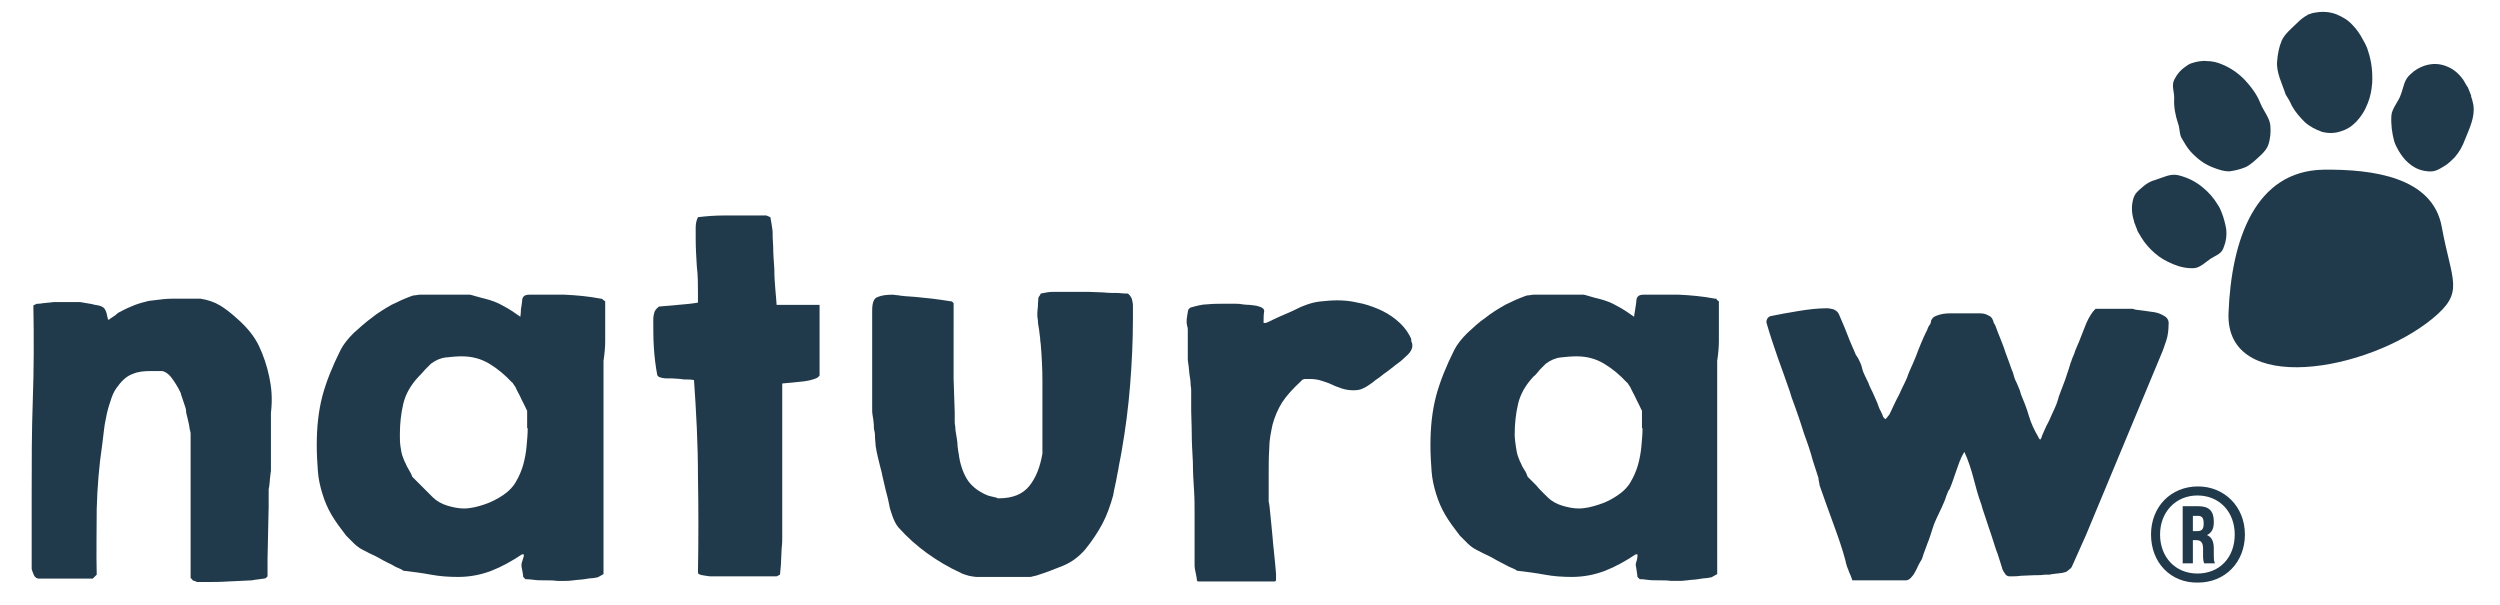 <?xml version="1.0" encoding="UTF-8"?> <svg xmlns="http://www.w3.org/2000/svg" xmlns:xlink="http://www.w3.org/1999/xlink" version="1.1" id="Capa_1" x="0px" y="0px" viewBox="0 0 442 107" style="enable-background:new 0 0 442 107;" xml:space="preserve"> <style type="text/css"> .st0{fill-rule:evenodd;clip-rule:evenodd;fill:#213A4B;} .st1{fill:#213A4B;} </style> <g> <g> <g> <g> <g> <path class="st0" d="M47.6,66.6c-0.4-1.9-1-3.7-1.8-5.4c-0.8-1.7-2.1-3.3-3.8-4.8c-1.1-1-2.1-1.8-3.1-2.4c-1-0.6-2.2-1-3.5-1.2 c-0.1,0-0.3,0-0.7,0c-0.4,0-0.7,0-1.2,0c-0.4,0-0.8,0-1.1,0c-0.4,0-0.6,0-0.7,0c-1.1,0-2,0-2.9,0.1c-0.9,0.1-1.7,0.2-2.5,0.3 c-0.8,0.2-1.6,0.4-2.4,0.7c-0.8,0.3-1.7,0.7-2.6,1.2c0,0-0.2,0.1-0.4,0.2c-0.2,0.2-0.4,0.3-0.6,0.5c-0.2,0.1-0.4,0.3-0.6,0.4 c-0.2,0.1-0.3,0.2-0.4,0.3h-0.1h-0.1c-0.2-0.9-0.3-1.5-0.6-1.9c-0.3-0.4-0.8-0.6-1.7-0.7c-0.3-0.1-0.8-0.2-1.5-0.3 c-0.7-0.1-1-0.2-1.2-0.2h-2.3H9.5c-0.2,0-0.5,0.1-0.8,0.1c-0.4,0-0.7,0.1-1.1,0.1c-0.4,0.1-0.7,0.1-0.9,0.1 c-0.3,0-0.4,0.1-0.4,0.1L5.9,54C6,59.6,6,65.1,5.8,70.7c-0.2,5.6-0.2,11.1-0.2,16.7v13.2c0.1,0.3,0.2,0.7,0.4,1.1 c0.2,0.4,0.5,0.6,0.9,0.6h9.5l0.7-0.7c-0.1-4,0-7.9,0-11.6c0.1-3.8,0.4-7.6,1-11.6c0.1-0.8,0.2-1.6,0.3-2.5 c0.1-0.9,0.3-1.8,0.5-2.8c0.2-0.9,0.5-1.8,0.8-2.7c0.3-0.9,0.7-1.6,1.2-2.2c0.8-1.1,1.7-1.8,2.6-2.1c0.9-0.4,2-0.5,3.2-0.5h2 c0.8,0.2,1.4,0.8,2,1.7c0.6,0.9,1,1.6,1.3,2.3c0,0.2,0.1,0.4,0.2,0.7c0.1,0.3,0.2,0.6,0.3,0.9c0.1,0.3,0.2,0.6,0.3,0.9 c0.1,0.3,0.1,0.5,0.1,0.6c0,0.3,0.1,0.6,0.2,1c0.1,0.4,0.2,0.8,0.3,1.3c0.1,0.4,0.1,0.8,0.2,1.1c0.1,0.3,0.1,0.5,0.1,0.6v25.5 c0.1,0.1,0.2,0.1,0.2,0.2l0.2,0.2c0,0,0.1,0.1,0.2,0.1c0.1,0,0.2,0,0.3,0.1c0.1,0,0.2,0.1,0.2,0.1h1.3c1.4,0,2.9,0,4.3-0.1 c1.5-0.1,2.8-0.1,4.2-0.2c0.3-0.1,0.7-0.1,1.3-0.2c0.6-0.1,1-0.1,1.1-0.2l0.1-0.1l0.2-0.2c0-0.6,0-1.6,0-3.1 c0-1.4,0.1-3,0.1-4.6c0-1.6,0.1-3.2,0.1-4.6c0-1.5,0-2.5,0-3c0-0.1,0-0.2,0.1-0.6c0-0.3,0.1-0.7,0.1-1c0-0.4,0.1-0.7,0.1-1 c0-0.3,0.1-0.6,0.1-0.7v-4.1c0-2.1,0-4.2,0-6.2C48.2,70.5,48,68.5,47.6,66.6z"></path> </g> <g> <path class="st0" d="M106.2,52.8c-2.1-0.4-4.2-0.6-6.4-0.7c-2.2,0-4.2,0-6.2,0c-0.5,0-0.8,0.1-1,0.3c-0.2,0.2-0.3,0.5-0.3,0.9 c0,0.2-0.1,0.7-0.2,1.4C92.1,55.4,92,55.8,92,56c-1-0.7-2-1.4-3-1.9c-1-0.6-2.1-1-3.3-1.3c-0.3-0.1-0.9-0.2-1.5-0.4 c-0.7-0.2-1-0.3-1.1-0.3h-8.8c-0.1,0-0.4,0-0.8,0.1c-0.4,0-0.7,0.1-0.9,0.2c-1.1,0.4-2.2,0.9-3.4,1.5c-1.2,0.7-2.4,1.4-3.5,2.3 c-1.1,0.8-2.2,1.8-3.2,2.7c-1,1-1.8,2-2.3,3c-1.4,2.8-2.5,5.5-3.2,8.1c-0.7,2.7-1,5.5-1,8.7c0,1.7,0.1,3.2,0.2,4.6 c0.1,1.4,0.4,2.7,0.8,4c0.4,1.3,0.9,2.5,1.6,3.7c0.7,1.2,1.6,2.4,2.6,3.7c0.4,0.4,0.9,0.9,1.4,1.4c0.5,0.5,1.1,0.9,1.7,1.2 c0.3,0.1,0.7,0.4,1.4,0.7c0.7,0.3,1.4,0.7,2.1,1.1c0.7,0.4,1.5,0.7,2.1,1.1c0.7,0.3,1.2,0.5,1.4,0.7c1.7,0.2,3.3,0.4,4.9,0.7 c1.6,0.3,3.2,0.4,4.8,0.4c2.1,0,4.1-0.4,5.9-1.1c1.8-0.7,3.6-1.7,5.4-2.9h0.3v0.4c0,0-0.1,0.2-0.2,0.6 c-0.1,0.4-0.2,0.6-0.2,0.7v0.2v0.1c0,0.3,0.1,0.6,0.2,1.2c0.1,0.5,0.1,0.8,0.1,0.8l0.4,0.4c0.3,0,0.7,0,1.4,0.1 c0.6,0.1,1.3,0.1,2.1,0.1c0.7,0,1.4,0,2.1,0.1c0.7,0,1.1,0,1.4,0c0.4,0,0.8,0,1.5-0.1c0.6-0.1,1.3-0.1,1.9-0.2 c0.6-0.1,1.2-0.2,1.6-0.2c0.5-0.1,0.8-0.1,0.9-0.2l0.9-0.5V63.8c0.2-1.3,0.3-2.5,0.3-3.5c0-1,0-2.2,0-3.6v-3.4 c-0.1-0.1-0.2-0.2-0.4-0.3C106.5,52.8,106.3,52.8,106.2,52.8z M93.3,75.7c0,1-0.1,2.1-0.2,3.2c-0.1,1.1-0.3,2.2-0.6,3.3 c-0.3,1-0.7,2-1.3,3c-0.5,0.9-1.3,1.7-2.2,2.3c-1,0.7-2.2,1.3-3.4,1.7c-1.2,0.4-2.4,0.7-3.6,0.7c-0.9,0-1.9-0.2-2.9-0.5 c-1-0.3-1.9-0.8-2.6-1.5c-0.2-0.2-0.5-0.5-0.9-0.9c-0.4-0.4-0.8-0.8-1.2-1.2c-0.4-0.4-0.7-0.7-1-1c-0.3-0.3-0.5-0.5-0.5-0.5 c0,0-0.1-0.2-0.2-0.5c-0.2-0.3-0.3-0.6-0.5-0.9c-0.2-0.3-0.4-0.7-0.5-1c-0.2-0.3-0.3-0.7-0.4-0.9c-0.3-0.7-0.4-1.4-0.5-2.1 c-0.1-0.7-0.1-1.4-0.1-2.1c0-1.9,0.2-3.7,0.6-5.4c0.4-1.7,1.3-3.3,2.7-4.8c0.2-0.2,0.7-0.7,1.2-1.3c0.6-0.6,0.9-0.9,1-1 c0.8-0.6,1.7-1,2.6-1.1c0.9-0.1,1.9-0.2,2.8-0.2c1.8,0,3.4,0.4,4.9,1.3c1.5,0.9,2.8,2,4,3.3c0.1,0,0.2,0.2,0.4,0.5 c0.2,0.3,0.3,0.4,0.3,0.5c0.1,0.2,0.2,0.4,0.4,0.8c0.2,0.4,0.4,0.7,0.6,1.2c0.2,0.4,0.4,0.8,0.6,1.2c0.2,0.4,0.3,0.7,0.4,0.8 V75.7z"></path> </g> <g> <path class="st0" d="M137.1,51.4c-0.1-1.2-0.2-2.5-0.2-3.9c-0.1-1.4-0.2-2.7-0.2-3.9c-0.1-1.2-0.1-2-0.1-2.5 c0-0.4-0.1-0.9-0.2-1.6c-0.1-0.7-0.2-1-0.2-1.1l-0.7-0.3h-3.1c-1.6,0-3.1,0-4.5,0c-1.4,0-2.9,0.1-4.5,0.3 c-0.3,0.6-0.4,1.2-0.4,1.9c0,0.7,0,1.4,0,1.9c0,1.6,0.1,3.3,0.2,4.9c0.2,1.6,0.2,3.2,0.2,4.7v1.7c-1.1,0.2-2.3,0.3-3.5,0.4 c-1.2,0.1-2.3,0.2-3.4,0.3c-0.5,0.4-0.7,0.7-0.8,1c-0.1,0.3-0.2,0.8-0.2,1.3c0,1.6,0,3.3,0.1,4.9c0.1,1.6,0.3,3.3,0.6,4.9 c0.1,0.3,0.4,0.4,0.8,0.5c0.4,0.1,0.7,0.1,0.8,0.1c0.2,0,0.5,0,1,0c0.5,0,1,0.1,1.5,0.1c0.5,0.1,1,0.1,1.5,0.1 c0.5,0,0.8,0.1,0.9,0.1c0.4,5.7,0.7,11.3,0.7,17c0.1,5.7,0.1,11.3,0,17c0,0.2,0.1,0.3,0.4,0.4c0.2,0.1,0.5,0.1,1,0.2 c0.5,0.1,0.8,0.1,1,0.1h11.5l0.6-0.3c0.1-1,0.2-1.9,0.2-2.6c0-0.7,0.1-1.4,0.1-2.1c0.1-0.7,0.1-1.4,0.1-1.9V67.8 c0.9-0.1,1.9-0.2,3.1-0.3c1.2-0.1,2.2-0.3,3.1-0.7c0,0,0-0.1,0.1-0.1c0.1,0,0.1,0,0.1-0.1l0.2-0.2V53.9h-7.6 C137.3,53.5,137.2,52.6,137.1,51.4z"></path> </g> <g> <path class="st0" d="M200.1,52.8c-0.2-0.4-0.4-0.7-0.7-0.9c-0.3,0-0.9,0-1.7-0.1c-0.8,0-1.7,0-2.6-0.1c-0.9,0-1.8-0.1-2.7-0.1 c-0.8,0-1.4,0-1.8,0h-2.2c-0.9,0-1.6,0-2.2,0c-0.6,0-1.3,0.1-2.2,0.3c0,0.1-0.1,0.2-0.2,0.4c-0.1,0.1-0.2,0.3-0.2,0.3 c0,0.3-0.1,0.8-0.1,1.6c-0.1,0.8-0.1,1.2-0.1,1.4c0,0.2,0,0.5,0.1,1c0,0.5,0.1,1.1,0.2,1.6c0.1,0.6,0.1,1.1,0.2,1.6 c0,0.5,0.1,0.9,0.1,1c0.2,2.4,0.3,4.5,0.3,6.5c0,1.9,0,4.1,0,6.5v6.4c-0.4,2.3-1.1,4.2-2.3,5.7c-1.2,1.5-3,2.2-5.4,2.2h-0.2 c-0.1-0.1-0.5-0.2-1-0.3c-0.5-0.1-0.8-0.2-1-0.3c-1.6-0.7-2.8-1.7-3.5-2.9c-0.7-1.2-1.2-2.7-1.4-4.4c-0.1-0.3-0.1-0.8-0.2-1.3 c0-0.6-0.1-1.2-0.2-1.8c-0.1-0.6-0.2-1.1-0.2-1.6c-0.1-0.5-0.1-0.8-0.1-0.9c0-0.3,0-0.8,0-1.7c0-0.9-0.1-1.9-0.1-2.9 c0-1.1-0.1-2.1-0.1-3c0-1,0-1.7,0-2.1V53.6l-0.3-0.3c-1.4-0.2-2.5-0.4-3.5-0.5c-1-0.1-2-0.2-2.9-0.3c-1-0.1-1.8-0.1-2.4-0.2 c-0.1,0-0.3,0-0.7-0.1c-0.4,0-0.7-0.1-0.9-0.1c-1.1,0-2,0.1-2.7,0.4c-0.7,0.2-1,1-1,2.4v17.9c0,0.3,0.1,0.7,0.2,1.4 c0.1,0.7,0.1,1.1,0.1,1.3c0,0.1,0,0.4,0.1,0.7c0.1,0.4,0.1,0.8,0.1,1.2c0,0.4,0.1,0.8,0.1,1.2c0,0.4,0.1,0.6,0.1,0.7 c0,0.2,0.1,0.6,0.3,1.5c0.2,0.8,0.4,1.7,0.7,2.8c0.2,1.1,0.5,2.1,0.7,3.1c0.3,1.1,0.5,1.9,0.6,2.5c0.1,0.6,0.3,1.3,0.6,2.1 c0.3,0.8,0.6,1.4,1,1.9c1.6,1.8,3.3,3.3,5.1,4.6c1.8,1.3,3.8,2.5,6,3.5c0.3,0.2,0.8,0.3,1.4,0.5c0.6,0.1,1,0.2,1.3,0.2h9.5 c0.1,0,0.2,0,0.5-0.1c0.3-0.1,0.6-0.1,0.8-0.2c1.6-0.5,3.1-1.1,4.6-1.7c1.4-0.6,2.7-1.5,3.9-2.9c1.2-1.5,2.2-3,3-4.5 c0.8-1.5,1.4-3.2,1.9-5c0.1-0.5,0.2-1.2,0.4-2c0.2-0.8,0.3-1.7,0.5-2.5c0.1-0.8,0.3-1.6,0.4-2.2c0.1-0.6,0.2-1,0.2-1.1 c0.7-4,1.2-7.9,1.5-11.7c0.3-3.8,0.5-7.7,0.5-11.7c0-0.3,0-0.7,0-1.1c0-0.4,0-0.9,0-1.3C200.3,53.6,200.2,53.2,200.1,52.8z"></path> </g> <g> <path class="st0" d="M249.2,59.3c-0.6-1.1-1.4-2-2.4-2.8c-1-0.8-2-1.4-3.2-1.9c-1.2-0.5-2.4-0.9-3.6-1.1 c-1.3-0.3-2.4-0.4-3.6-0.4c-1,0-2,0.1-3,0.2c-1,0.1-2,0.4-3,0.8c-0.3,0.1-0.7,0.3-1.3,0.6c-0.6,0.3-1.3,0.6-2,0.9 c-0.7,0.3-1.4,0.6-2,0.9c-0.6,0.3-1,0.5-1.3,0.6h-0.4c0-0.8,0-1.5,0.1-2c0.1-0.5-0.4-0.8-1.2-1c-0.3-0.1-0.7-0.1-1.4-0.2 c-0.7,0-1.1-0.1-1.3-0.1c-0.5-0.1-0.9-0.1-1.3-0.1c-0.3,0-0.7,0-1,0c-0.4,0-0.6,0-0.8,0c-1,0-2,0-3,0.1c-1,0-2,0.3-3.1,0.6 c0,0.1-0.1,0.1-0.2,0.2c-0.1,0.1-0.1,0.1-0.1,0.2c-0.1,0.2-0.1,0.5-0.2,1c-0.1,0.5-0.1,0.8-0.1,1c0,0.1,0,0.2,0,0.3 c0,0.2,0.1,0.4,0.1,0.6c0.1,0.2,0.1,0.5,0.1,0.7c0,0.2,0,0.3,0,0.4v4.6c0,0.1,0,0.4,0.1,1c0.1,0.5,0.1,1.1,0.2,1.8 c0.1,0.6,0.2,1.2,0.2,1.8c0.1,0.6,0.1,0.9,0.1,1.1v1.2c0,0.4,0,1.2,0,2.3c0,1.1,0.1,2.5,0.1,4.1c0,1.5,0.1,3.2,0.2,5 c0,1.8,0.1,3.4,0.2,4.9c0.1,1.5,0.1,2.9,0.1,4.1c0,1.2,0,1.9,0,2.3v7.1c0,0.3,0.1,0.7,0.2,1.2c0.1,0.6,0.2,0.9,0.2,1.2 c0,0.2,0.1,0.3,0.3,0.3h13.4c0.2,0,0.3-0.1,0.3-0.3c0-0.2,0-0.4,0-0.5v-0.5c0-0.3-0.1-1.1-0.2-2.3c-0.1-1.3-0.3-2.6-0.4-4.1 c-0.1-1.4-0.3-2.8-0.4-4.1c-0.1-1.2-0.2-2-0.3-2.3c0,0,0-0.3,0-0.6c0-0.4,0-0.8,0-1.3c0-0.5,0-1,0-1.4c0-0.5,0-0.8,0-1.1 c0-1.8,0-3.5,0.1-5c0-1.5,0.3-2.9,0.6-4.3c0.4-1.4,0.9-2.6,1.7-3.9c0.8-1.2,1.9-2.4,3.3-3.7c0.2-0.3,0.5-0.4,0.8-0.4 c0.3,0,0.5,0,0.8,0c0.7,0,1.4,0.1,2,0.3c0.6,0.2,1.3,0.4,1.9,0.7c0.6,0.3,1.2,0.5,1.8,0.7c0.6,0.2,1.3,0.3,2,0.3 c0.7,0,1.3-0.1,1.8-0.4c0.5-0.2,1-0.6,1.6-1c0.2-0.2,0.6-0.5,1.2-0.9c0.5-0.4,1-0.8,1.6-1.2c0.5-0.4,1-0.8,1.4-1.1 c0.4-0.3,0.7-0.5,0.8-0.6c0.3-0.3,0.7-0.6,1.2-1.1c0.5-0.5,0.8-1,0.8-1.6c0-0.4-0.1-0.6-0.2-0.8 C249.6,60,249.4,59.7,249.2,59.3z"></path> </g> <g> <path class="st0" d="M303.2,52.8c-2.1-0.4-4.2-0.6-6.4-0.7c-2.2,0-4.2,0-6.2,0c-0.5,0-0.8,0.1-1,0.3c-0.2,0.2-0.3,0.5-0.3,0.9 c0,0.2-0.1,0.7-0.2,1.4c-0.1,0.7-0.2,1.1-0.2,1.3c-1-0.7-2-1.4-3-1.9c-1-0.6-2.1-1-3.3-1.3c-0.4-0.1-0.9-0.2-1.5-0.4 c-0.7-0.2-1-0.3-1.1-0.3h-8.8c-0.1,0-0.4,0-0.8,0.1c-0.4,0-0.7,0.1-0.9,0.2c-1.1,0.4-2.2,0.9-3.4,1.5c-1.2,0.7-2.4,1.4-3.5,2.3 c-1.2,0.8-2.2,1.8-3.2,2.7c-1,1-1.8,2-2.3,3c-1.4,2.8-2.5,5.5-3.2,8.1c-0.7,2.7-1,5.5-1,8.7c0,1.7,0.1,3.2,0.2,4.6 c0.1,1.4,0.4,2.7,0.8,4c0.4,1.3,0.9,2.5,1.6,3.7c0.7,1.2,1.6,2.4,2.6,3.7c0.4,0.4,0.9,0.9,1.4,1.4c0.5,0.5,1.1,0.9,1.7,1.2 c0.3,0.1,0.7,0.4,1.4,0.7c0.7,0.3,1.4,0.7,2.1,1.1c0.7,0.4,1.4,0.7,2.1,1.1c0.7,0.3,1.2,0.5,1.4,0.7c1.7,0.2,3.3,0.4,4.9,0.7 c1.6,0.3,3.2,0.4,4.8,0.4c2.1,0,4.1-0.4,5.9-1.1c1.8-0.7,3.6-1.7,5.4-2.9h0.3v0.4c0,0,0,0.2-0.1,0.6c-0.1,0.4-0.2,0.6-0.2,0.7 v0.2v0.1c0.1,0.3,0.1,0.6,0.2,1.2c0.1,0.5,0.1,0.8,0.1,0.8l0.4,0.4c0.3,0,0.7,0,1.3,0.1c0.6,0.1,1.3,0.1,2.1,0.1 c0.7,0,1.5,0,2.1,0.1c0.7,0,1.1,0,1.4,0c0.4,0,0.8,0,1.5-0.1c0.6-0.1,1.3-0.1,1.9-0.2c0.6-0.1,1.2-0.2,1.6-0.2 c0.5-0.1,0.8-0.1,0.9-0.2l0.9-0.5V63.8c0.2-1.3,0.3-2.5,0.3-3.5c0-1,0-2.2,0-3.6v-3.4c-0.1-0.1-0.2-0.2-0.4-0.3 C303.6,52.8,303.4,52.8,303.2,52.8z M290.4,75.7c0,1-0.1,2.1-0.2,3.2c-0.1,1.1-0.3,2.2-0.6,3.3c-0.3,1-0.7,2-1.3,3 c-0.5,0.9-1.3,1.7-2.2,2.3c-1,0.7-2.1,1.3-3.4,1.7c-1.2,0.4-2.4,0.7-3.6,0.7c-0.9,0-1.9-0.2-2.9-0.5c-1-0.3-1.9-0.8-2.6-1.5 c-0.2-0.2-0.5-0.5-0.9-0.9c-0.4-0.4-0.8-0.8-1.1-1.2c-0.4-0.4-0.7-0.7-1-1c-0.3-0.3-0.5-0.5-0.5-0.5c0,0-0.1-0.2-0.2-0.5 c-0.1-0.3-0.3-0.6-0.5-0.9c-0.2-0.3-0.4-0.7-0.5-1c-0.2-0.3-0.3-0.7-0.4-0.9c-0.3-0.7-0.4-1.4-0.5-2.1 c-0.1-0.7-0.2-1.4-0.2-2.1c0-1.9,0.2-3.7,0.6-5.4c0.4-1.7,1.3-3.3,2.7-4.8c0.3-0.2,0.7-0.7,1.2-1.3c0.6-0.6,0.9-0.9,1-1 c0.8-0.6,1.7-1,2.6-1.1c0.9-0.1,1.9-0.2,2.8-0.2c1.8,0,3.4,0.4,4.9,1.3c1.5,0.9,2.8,2,4,3.3c0.1,0,0.2,0.2,0.4,0.5 c0.2,0.3,0.3,0.4,0.3,0.5c0.1,0.2,0.2,0.4,0.4,0.8c0.2,0.4,0.4,0.7,0.6,1.2c0.2,0.4,0.4,0.8,0.6,1.2c0.2,0.4,0.3,0.7,0.4,0.8 V75.7z"></path> </g> <g> <path class="st0" d="M382.7,55.9c-0.5-0.3-1.1-0.6-1.8-0.7c-0.7-0.1-1.4-0.2-2.1-0.3c-0.7-0.1-1.3-0.1-1.7-0.3h-6.6l-0.2,0.2 c0,0-0.1,0.1-0.1,0.1c0,0.1,0,0.1-0.1,0.1c-0.6,0.8-1.1,1.7-1.5,2.8c-0.4,1-0.8,2-1.1,2.8c-0.1,0.2-0.2,0.4-0.3,0.7 c-0.1,0.3-0.3,0.6-0.4,1c-0.1,0.4-0.3,0.7-0.4,1c-0.1,0.3-0.2,0.5-0.2,0.6c-0.1,0.1-0.2,0.6-0.4,1.2c-0.2,0.7-0.5,1.4-0.7,2.1 c-0.3,0.7-0.5,1.4-0.8,2.1c-0.2,0.6-0.4,1-0.4,1.2c0,0-0.1,0.3-0.3,0.9c-0.2,0.5-0.5,1.2-0.8,1.8c-0.3,0.7-0.6,1.4-1,2.1 c-0.3,0.7-0.6,1.3-0.8,1.8c0,0.1,0,0.2-0.1,0.3c-0.1,0.2-0.1,0.3-0.2,0.3c-0.1,0-0.1-0.1-0.2-0.2c-0.1-0.1-0.1-0.1-0.1-0.2 c-0.7-1.2-1.3-2.4-1.7-3.8c-0.4-1.4-0.9-2.6-1.4-3.8c0-0.1-0.1-0.3-0.2-0.7c-0.2-0.4-0.3-0.8-0.5-1.2c-0.2-0.4-0.4-0.8-0.5-1.2 c-0.1-0.4-0.2-0.6-0.2-0.7c-0.1-0.2-0.3-0.7-0.6-1.6c-0.3-0.9-0.7-1.8-1-2.8c-0.4-1-0.7-1.9-1.1-2.8c-0.3-0.9-0.5-1.4-0.7-1.6 c-0.1-0.6-0.4-1.1-0.9-1.3c-0.5-0.3-1-0.4-1.5-0.4c-0.5,0-1.1,0-1.6,0c-0.4,0-0.9,0-1.6,0c-0.7,0-1.5,0-2.2,0 c-0.7,0-1.4,0.1-2,0.3c-0.6,0.2-1,0.4-1.1,0.7c-0.1,0.1-0.2,0.2-0.2,0.5c-0.1,0.3-0.1,0.4-0.2,0.5c-0.1,0.1-0.3,0.4-0.5,1 c-0.3,0.5-0.4,0.9-0.5,1c-0.1,0.2-0.3,0.7-0.6,1.4c-0.3,0.7-0.6,1.5-0.9,2.3c-0.3,0.8-0.7,1.6-1,2.3c-0.3,0.7-0.5,1.2-0.5,1.3 c-0.1,0.2-0.2,0.5-0.5,1.1c-0.3,0.6-0.6,1.2-0.9,1.9c-0.4,0.7-0.7,1.4-1,2c-0.3,0.7-0.6,1.2-0.7,1.5c-0.1,0.1-0.1,0.2-0.3,0.4 c-0.2,0.2-0.3,0.4-0.4,0.5c-0.3-0.1-0.5-0.4-0.6-0.8c-0.2-0.4-0.3-0.7-0.4-0.8c-0.1-0.2-0.3-0.7-0.5-1.3 c-0.3-0.6-0.5-1.2-0.8-1.8c-0.3-0.6-0.6-1.2-0.8-1.8c-0.3-0.5-0.4-0.9-0.5-1c-0.3-0.6-0.5-1.1-0.6-1.6 c-0.1-0.5-0.4-1.1-0.7-1.7c0,0-0.1-0.1-0.2-0.3c-0.1-0.1-0.1-0.2-0.2-0.3c-0.1-0.3-0.3-0.7-0.6-1.4c-0.3-0.7-0.6-1.4-0.9-2.2 c-0.3-0.8-0.6-1.5-0.9-2.2c-0.3-0.7-0.5-1.2-0.6-1.4c-0.2-0.4-0.5-0.6-0.9-0.8c-0.4-0.1-0.8-0.2-1.2-0.2 c-1.6,0-3.3,0.2-5.1,0.5c-1.8,0.3-3.5,0.6-4.9,0.9c-0.5,0.2-0.7,0.6-0.7,1.1V57c0.6,2.1,1.3,4.2,2,6.2c0.7,2,1.5,4.1,2.2,6.2 c0.1,0.5,0.5,1.5,1,2.9c0.5,1.4,1,2.9,1.5,4.5c0.6,1.6,1.1,3.1,1.5,4.6c0.5,1.5,0.8,2.5,1,3.1c0,0.1,0,0.3,0.1,0.7 c0.1,0.4,0.1,0.6,0.1,0.6c0.8,2.3,1.6,4.5,2.4,6.7c0.8,2.2,1.6,4.4,2.2,6.7c0,0.2,0.1,0.4,0.2,0.8c0.1,0.4,0.3,0.7,0.4,1.1 c0.2,0.4,0.4,0.9,0.6,1.5h9.5c0.2,0,0.5-0.1,0.8-0.4c0.3-0.3,0.4-0.5,0.5-0.6c0.1-0.2,0.4-0.6,0.7-1.3c0.3-0.7,0.6-1.1,0.7-1.3 c0.1-0.1,0.2-0.5,0.4-1.1c0.2-0.6,0.5-1.3,0.7-1.9c0.3-0.7,0.5-1.4,0.7-2c0.2-0.6,0.3-1,0.4-1.2c0-0.1,0.2-0.5,0.5-1.2 c0.3-0.6,0.6-1.3,0.9-1.9c0.3-0.7,0.6-1.3,0.8-2c0.2-0.6,0.4-1,0.5-1.1c0.1-0.1,0.2-0.4,0.4-0.9c0.2-0.5,0.4-1.1,0.6-1.7 c0.2-0.6,0.4-1.1,0.6-1.7c0.2-0.5,0.3-0.9,0.4-1c0-0.1,0.1-0.3,0.3-0.7c0.2-0.3,0.3-0.6,0.4-0.7c0.7,1.5,1.2,3.1,1.6,4.6 c0.4,1.5,0.8,3.1,1.4,4.7c0.1,0.4,0.3,1.1,0.7,2.2c0.3,1,0.7,2.1,1.1,3.3c0.4,1.2,0.7,2.3,1.1,3.3c0.3,1,0.6,1.8,0.7,2.2 c0.1,0.4,0.2,0.7,0.5,1.1c0.2,0.4,0.5,0.6,0.9,0.6h0.2c0.5,0,1.1,0,1.8-0.1c0.8,0,1.5-0.1,2.3-0.1c0.7,0,1.4,0,1.9-0.1 c0.6,0,0.9,0,0.9,0c0.2-0.1,0.6-0.1,1.3-0.2c0.7-0.1,1.1-0.1,1.2-0.2c0.2,0,0.5-0.1,0.8-0.4c0.3-0.2,0.5-0.4,0.6-0.6l2.5-5.6 l13.2-31.7c0.4-0.9,0.7-1.8,1-2.7c0.3-0.9,0.4-1.9,0.4-2.8C383.5,56.7,383.2,56.2,382.7,55.9z"></path> </g> <g> <path class="st0" d="M410.8,30c-12,0.2-16.3,12.2-16.8,25.4c-0.5,14.7,24.7,10.3,36.1,0.9c5.7-4.7,3.4-6.4,1.6-16.2 C430.1,31.3,419.5,29.9,410.8,30z"></path> </g> <g> <path class="st0" d="M405.2,18.7c0.6,1.1,1.4,2,2.3,2.9c0.9,0.8,1.9,1.3,3,1.7c1.1,0.3,2.3,0.3,3.4-0.1c1-0.3,1.8-0.8,2.5-1.5 c1-1,1.7-2.1,2.2-3.4c0.5-1.2,0.7-2.4,0.8-3.6c0.1-1.9-0.1-3.8-0.7-5.6c-0.2-0.8-0.6-1.5-1-2.2c-0.4-0.8-1.1-1.8-1.7-2.4 c-0.9-1-1.8-1.5-3-2c-1.1-0.4-2.3-0.5-3.5-0.3c-0.2,0-0.4,0.1-0.6,0.1c-0.3,0.1-0.6,0.2-0.9,0.3c0,0-0.1,0.1-0.1,0.1 c-0.6,0.3-1.2,0.8-1.7,1.3c-0.9,0.9-2.3,2-2.8,3.2c-0.5,1.2-0.7,2.4-0.8,3.6c-0.2,2,0.9,4,1.5,5.9 C404.5,17.3,404.9,18,405.2,18.7z"></path> </g> <g> <path class="st0" d="M437.3,18.6c-0.1-0.5-0.2-1-0.4-1.5c0-0.1,0-0.1,0-0.2c-0.2-0.5-0.4-1-0.6-1.5c0,0-0.1-0.1-0.1-0.1 c-0.2-0.4-0.5-0.8-0.7-1.2c-0.8-1.1-1.7-1.9-3-2.4c-1.3-0.5-2.5-0.5-3.8-0.1c-0.9,0.3-1.8,0.8-2.5,1.5c-1.2,1-1.2,2.3-1.8,3.8 c-0.4,1.1-1.5,2.3-1.6,3.5c-0.1,1.6,0.1,3.1,0.5,4.6c0.2,0.6,0.5,1.2,0.8,1.7c0.5,0.8,1,1.5,1.7,2.1c0.8,0.7,1.7,1.2,2.8,1.4 c1.6,0.3,2.2,0,3.5-0.8c0.7-0.4,1.3-1,1.9-1.6c0.8-0.9,1.4-2,1.8-3.1C436.6,22.7,437.6,20.7,437.3,18.6z"></path> </g> <g> <path class="st0" d="M392.8,37.6c-0.2-0.5-0.4-1-0.7-1.4c-0.7-1.2-1.6-2.2-2.7-3.1c-1.2-1-2.6-1.7-4.2-2.1 c-1.4-0.4-2.8,0.4-4.1,0.8c-0.8,0.2-1.5,0.6-2.1,1.1c-1,0.9-1.6,1.2-1.9,2.5c-0.3,1.2-0.2,2.5,0.2,3.7c0,0.2,0.1,0.4,0.2,0.6 c0.1,0.4,0.3,0.7,0.4,1.1c0,0.1,0.1,0.1,0.1,0.2c0.2,0.3,0.4,0.7,0.6,1c0.6,1,1.4,1.9,2.3,2.7c1,0.9,2.1,1.5,3.3,2 c1.2,0.5,2.5,0.8,3.8,0.7c1-0.1,2-1.1,2.9-1.7c1.1-0.7,1.9-0.8,2.3-2.1c0.4-1,0.5-2,0.4-3.1C393.4,39.5,393.2,38.6,392.8,37.6z "></path> </g> <g> <path class="st0" d="M396.9,29.6c0.5-0.2,0.9-0.5,1.4-0.9c0.9-0.8,2.3-1.9,2.7-3c0.4-1.1,0.5-2.3,0.4-3.5 c-0.1-1.3-1.2-2.6-1.7-3.8c-0.2-0.5-0.4-0.9-0.6-1.3c-0.5-0.9-1.1-1.7-1.8-2.5c-1.2-1.4-2.7-2.5-4.4-3.2 c-0.9-0.4-1.8-0.6-2.7-0.6c-1-0.1-1.9,0.1-2.8,0.4c-0.3,0.1-0.6,0.3-0.9,0.5c-0.9,0.6-1.6,1.4-2.1,2.4c-0.5,1,0,2.1,0,3.2 c-0.1,1.6,0.2,3.1,0.7,4.6c0.3,0.8,0.2,1.8,0.6,2.5c0.6,1,0.9,1.6,1.6,2.4c1.2,1.3,2.5,2.3,4.2,2.9c0.8,0.3,1.7,0.6,2.6,0.6 C394.9,30.2,395.9,30,396.9,29.6z"></path> </g> </g> <g> <path class="st1" d="M380.3,94.5c0-4.9,3.5-8.5,8.3-8.5c4.7,0,8.3,3.6,8.3,8.5c0,4.9-3.5,8.5-8.3,8.5 C383.8,103.1,380.3,99.5,380.3,94.5z M395.1,94.5c0-4-2.7-6.9-6.6-6.9c-3.8,0-6.6,2.9-6.6,6.9s2.7,6.9,6.6,6.9 C392.4,101.4,395.1,98.6,395.1,94.5z M385.9,89.5h2.8c1.9,0,2.7,0.9,2.7,2.7v0.2c0,1.1-0.4,1.8-1.2,2.2v0 c0.9,0.4,1.2,1.2,1.2,2.4v1.2c0,0.5,0,1,0.2,1.4h-1.9c-0.1-0.3-0.2-0.5-0.2-1.4V97c0-1.1-0.4-1.5-1.2-1.5h-0.6v4.1h-1.8V89.5z M388.5,93.9c0.7,0,1.1-0.3,1.1-1.2v-0.3c0-0.8-0.3-1.2-1-1.2h-0.9v2.7H388.5z"></path> </g> </g> </g> </g> </svg> 